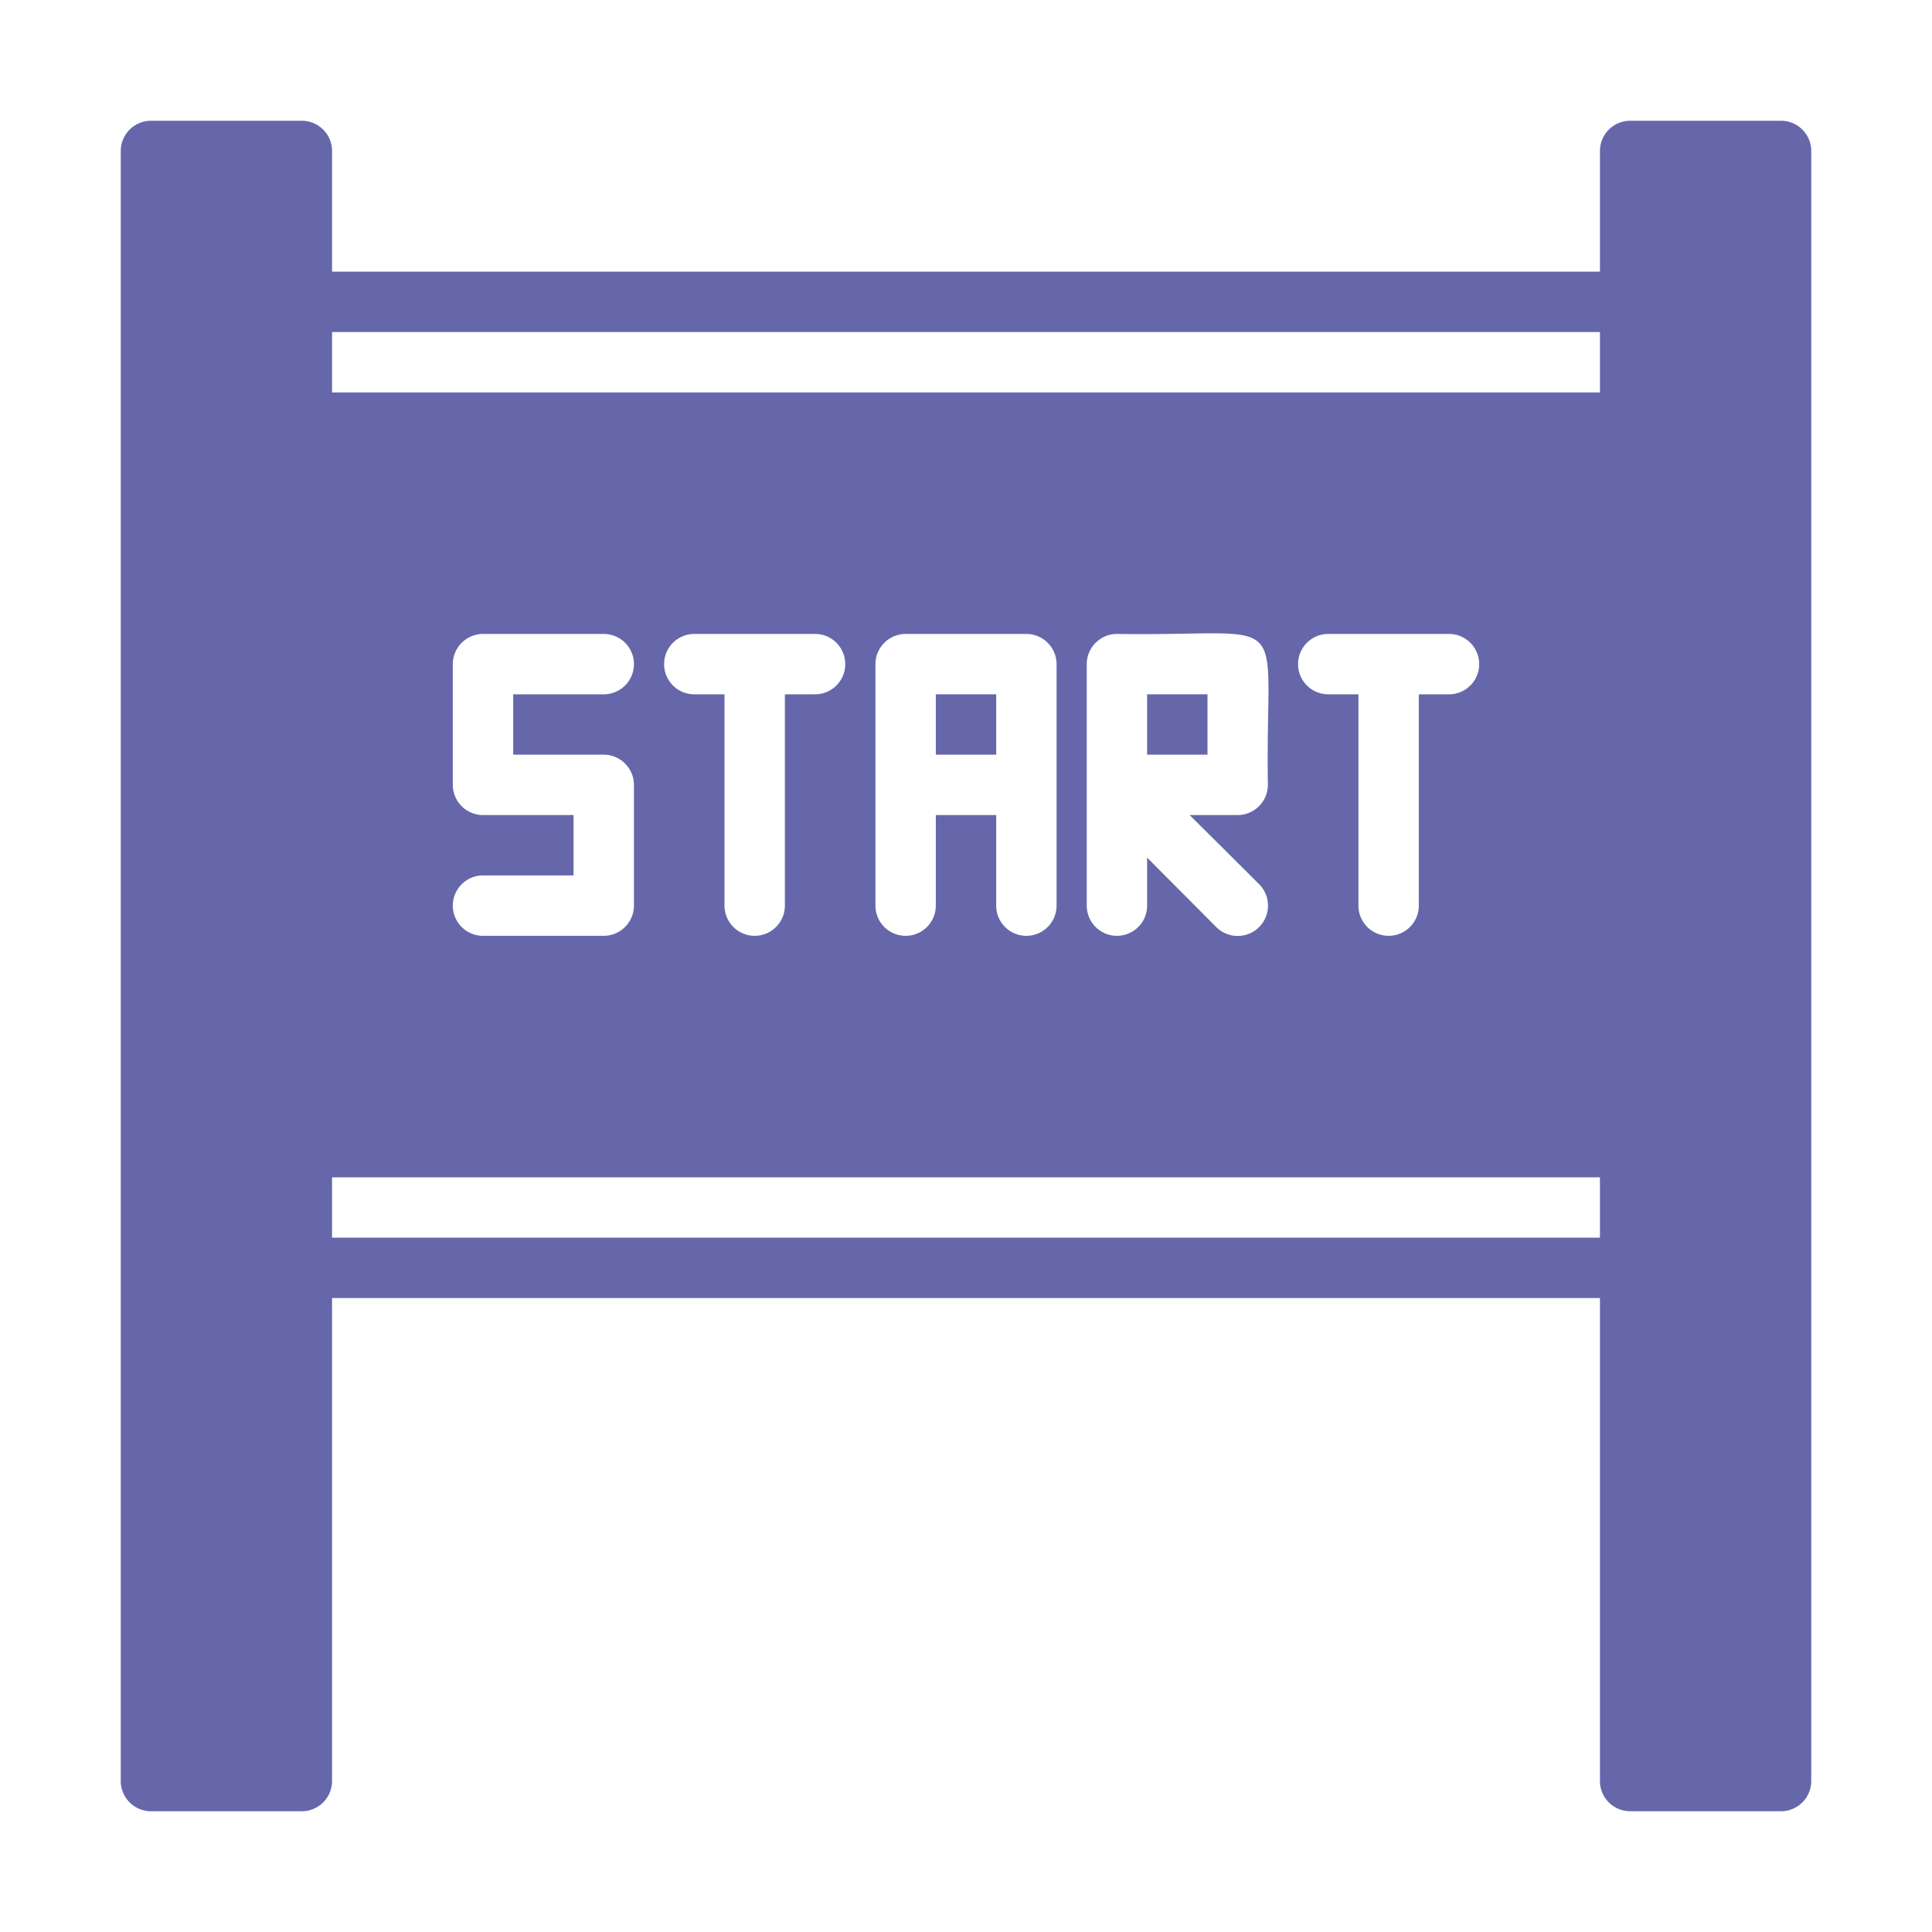 <svg xmlns="http://www.w3.org/2000/svg" viewBox="0 0 64 64" id="startline"><path d="M59 4h-5a1.003 1.003 0 0 0-1 1v4H11V5a1.003 1.003 0 0 0-1-1H5a1.003 1.003 0 0 0-1 1v54a1.003 1.003 0 0 0 1 1h5a1.003 1.003 0 0 0 1-1V43h42v16a1.003 1.003 0 0 0 1 1h5a1.003 1.003 0 0 0 1-1V5a1.003 1.003 0 0 0-1-1Zm-6 37H11v-2h42ZM16 27a1.003 1.003 0 0 1-1-1v-4a1.003 1.003 0 0 1 1-1h4a1 1 0 0 1 0 2h-3v2h3a1.003 1.003 0 0 1 1 1v4a1.003 1.003 0 0 1-1 1h-4a1 1 0 0 1 0-2h3v-2Zm7-4a1 1 0 0 1 0-2h4a1 1 0 0 1 0 2h-1v7a1 1 0 0 1-2 0v-7Zm8 4v3a1 1 0 0 1-2 0v-8a1.003 1.003 0 0 1 1-1h4a1.003 1.003 0 0 1 1 1v8a1 1 0 0 1-2 0v-3Zm10.71 2.29a1.004 1.004 0 0 1-1.42 1.42L38 28.41V30a1 1 0 0 1-2 0c.002-.022-.001-3.99 0-4.01V22a1.003 1.003 0 0 1 1-1c5.978.094 4.906-.979 5 5a1.003 1.003 0 0 1-1 1h-1.59ZM44 23a1 1 0 0 1 0-2h4a1 1 0 0 1 0 2h-1v7a1 1 0 0 1-2 0v-7Zm9-10H11v-2h42Z" fill="#6667aa" class="color000000 svgShape"></path><path d="M31 23h2v2h-2zM38 23h2v2h-2z" fill="#6667aa" class="color000000 svgShape"></path></svg>